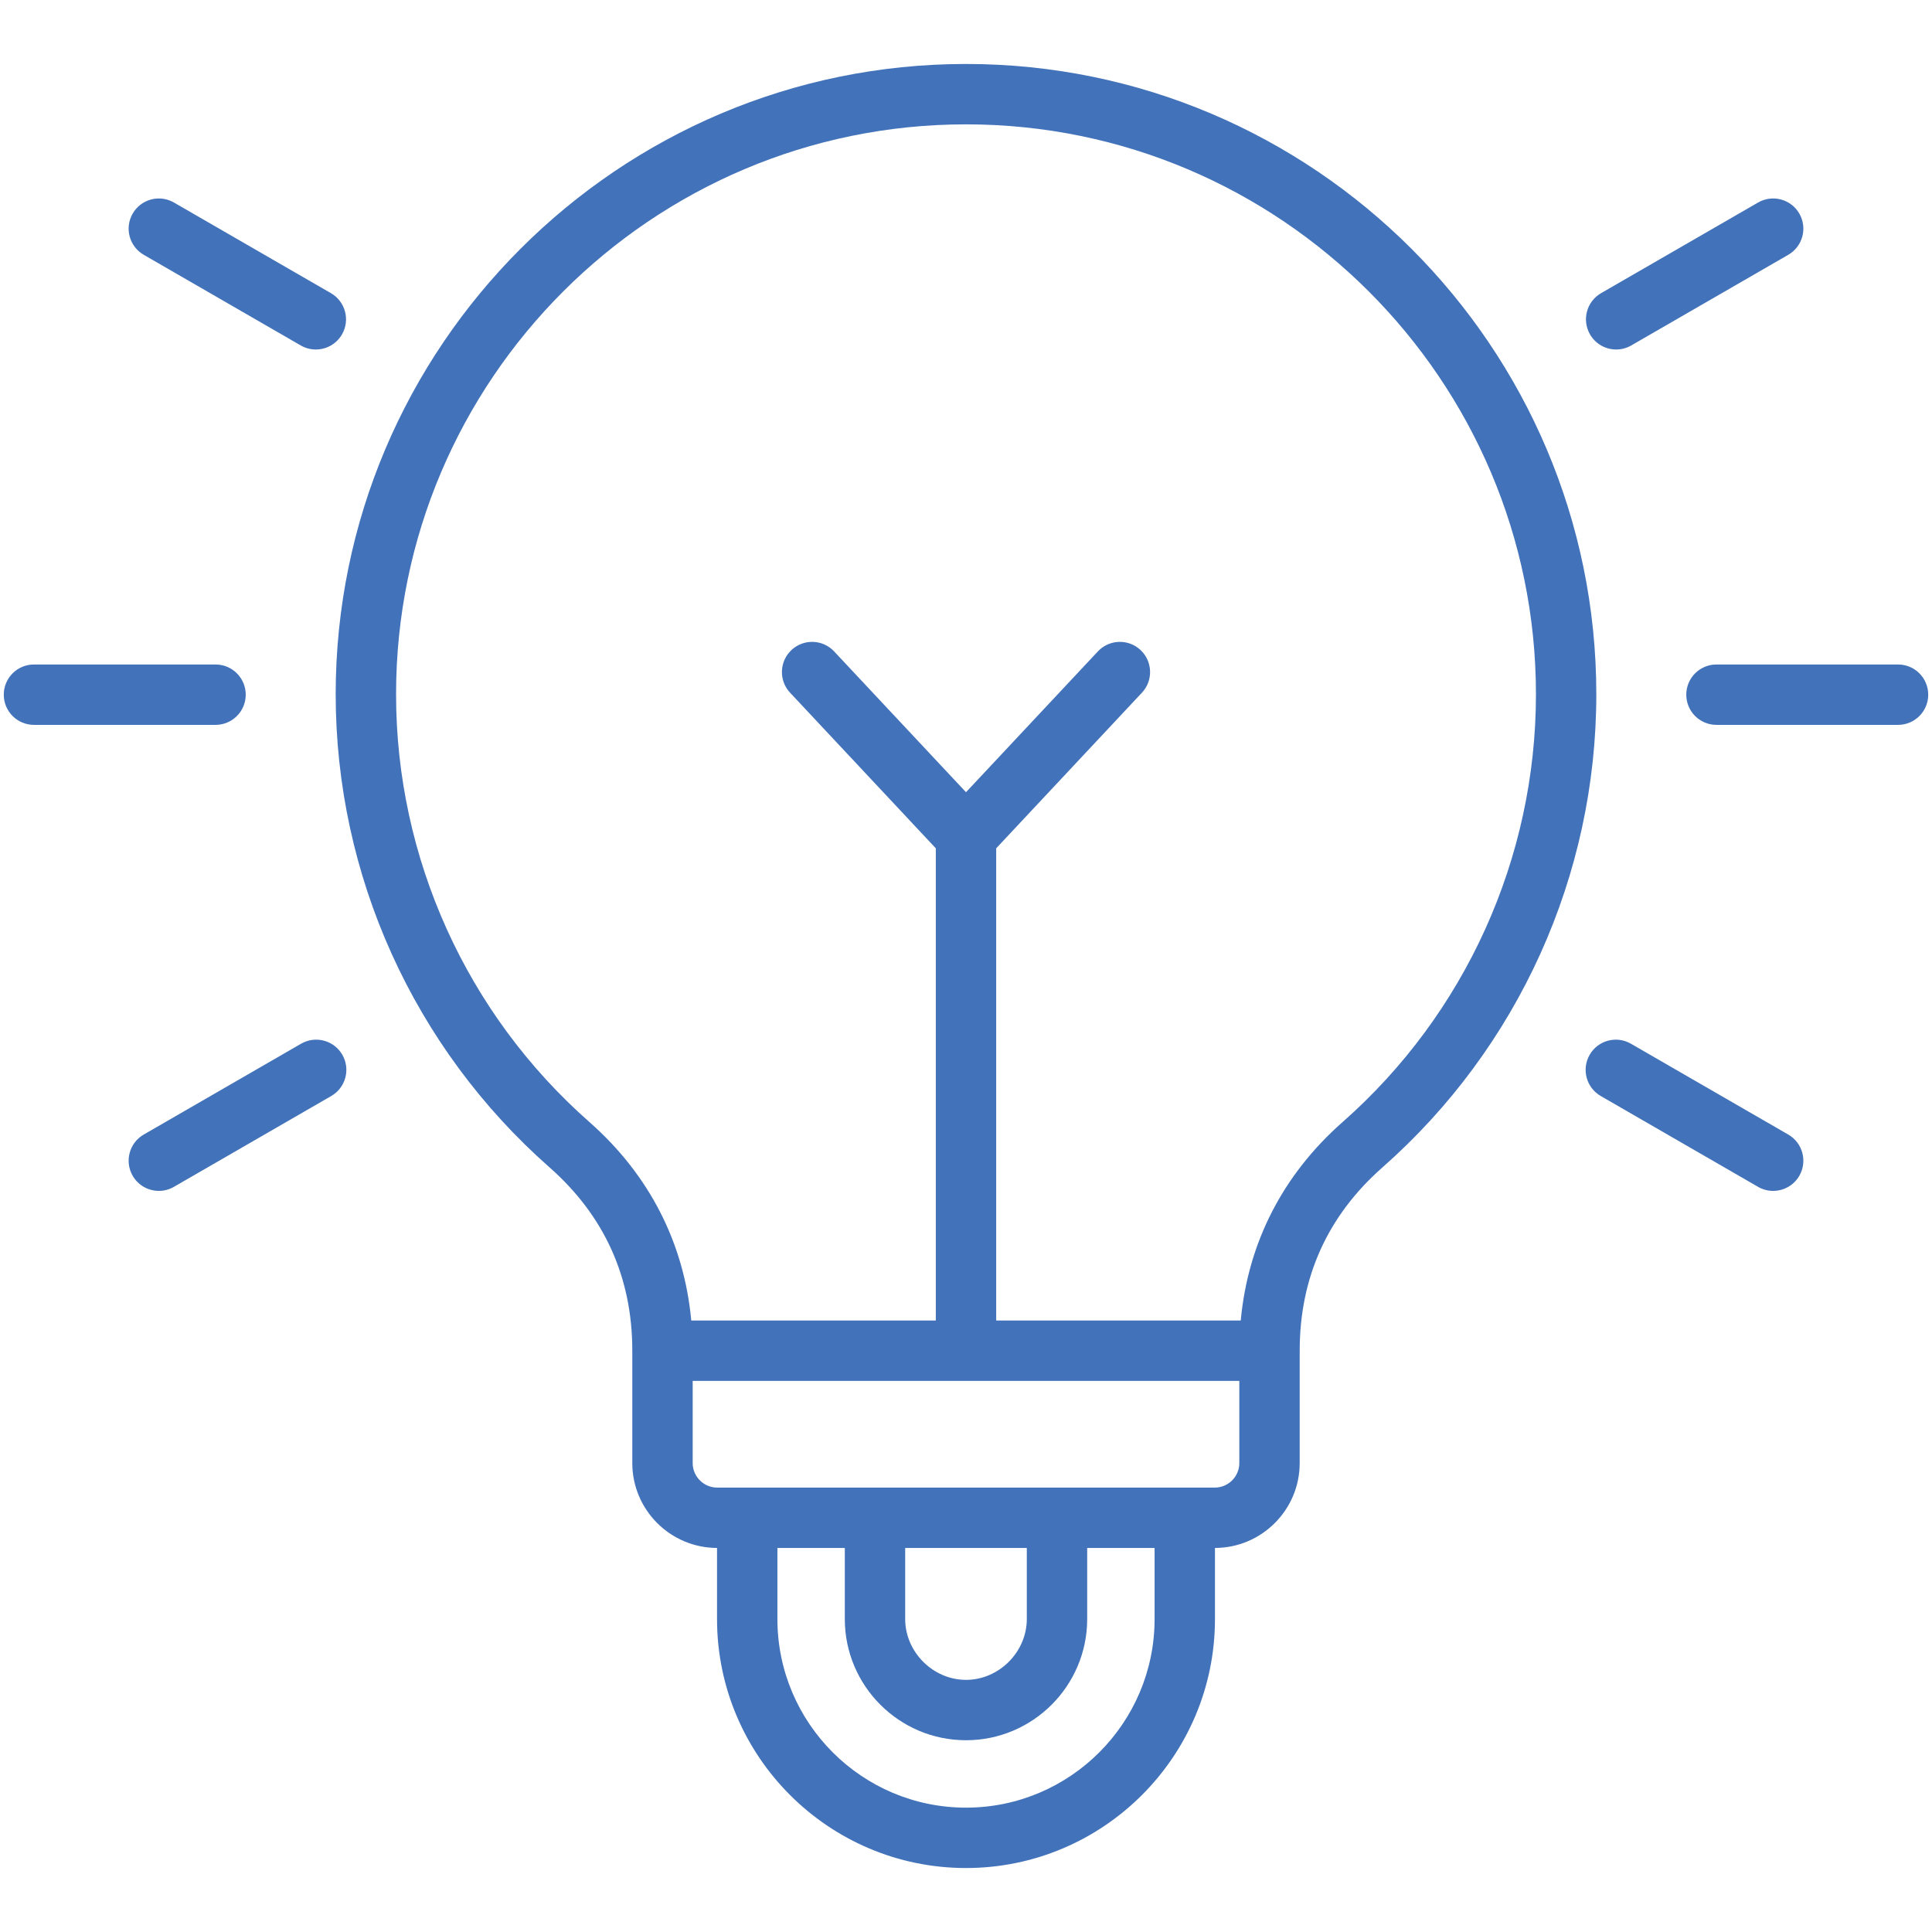 <svg id="Layer_1" enable-background="new 0 0 512 512" viewBox="0 0 512 512" xmlns="http://www.w3.org/2000/svg" xmlns:xlink="http://www.w3.org/1999/xlink"><linearGradient id="SVGID_1_" gradientUnits="userSpaceOnUse" x1="116.943" x2="366.955" y1="424.953" y2="-8.082"><stop offset="0" stop-color="#57ffd9"/><stop offset="1" stop-color="#2a6eff"/></linearGradient><path d="m256 16.954c-92.106 0-167.04 74.935-167.04 167.041 0 47.945 20.651 93.638 56.658 125.361 14.564 12.832 21.949 29.181 21.949 48.593v29.775c0 12.392 10.069 22.475 22.455 22.5v18.843c0 36.381 29.598 65.979 65.978 65.979 36.381 0 65.979-29.598 65.979-65.979v-18.843c12.386-.026 22.454-10.108 22.454-22.5v-29.775c0-19.411 7.385-35.761 21.949-48.593 36.007-31.724 56.658-77.416 56.658-125.361 0-92.106-74.934-167.041-167.04-167.041zm0 462.092c-27.558 0-49.978-22.42-49.978-49.979v-18.842h17.862v18.842c0 17.708 14.407 32.115 32.115 32.115s32.115-14.407 32.115-32.115v-18.842h17.863v18.842c.002 27.559-22.418 49.979-49.977 49.979zm-16.115-68.82h32.23v18.842c0 8.735-7.38 16.115-16.115 16.115s-16.115-7.38-16.115-16.115zm82.047-16h-131.864c-3.585 0-6.501-2.916-6.501-6.501v-21.775h144.865v21.775c.001 3.585-2.915 6.501-6.5 6.501zm33.873-96.875c-15.876 13.989-25.1 32.051-26.992 52.599h-64.813v-125.138l38.622-41.24c3.021-3.226 2.854-8.288-.37-11.308-3.226-3.021-8.289-2.854-11.308.37l-34.944 37.313-34.944-37.313c-3.018-3.224-8.08-3.391-11.308-.37-3.225 3.02-3.391 8.082-.37 11.308l38.622 41.24v125.138h-64.813c-1.892-20.548-11.117-38.611-26.993-52.599-32.561-28.687-51.234-70.004-51.234-113.355 0-83.284 67.756-151.041 151.04-151.041s151.04 67.757 151.04 151.041c0 43.351-18.674 84.668-51.235 113.355zm155.195-113.253c0 4.418-3.582 8-8 8h-48.121c-4.418 0-8-3.582-8-8s3.582-8 8-8h48.121c4.418 0 8 3.582 8 8zm-34.164 127.501c-1.481 2.566-4.171 4.001-6.936 4.001-1.357 0-2.732-.346-3.992-1.073l-41.699-24.075c-3.826-2.209-5.138-7.102-2.928-10.928 2.209-3.827 7.102-5.139 10.928-2.928l41.699 24.075c3.826 2.209 5.138 7.101 2.928 10.928zm-55.466-222.978c-2.21-3.826-.898-8.719 2.928-10.928l41.61-24.023c3.828-2.211 8.72-.897 10.928 2.928 2.21 3.826.898 8.719-2.928 10.928l-41.61 24.023c-1.26.728-2.636 1.073-3.992 1.073-2.766 0-5.454-1.434-6.936-4.001zm-386.206-32.023c2.209-3.827 7.103-5.138 10.928-2.928l41.61 24.024c3.826 2.209 5.138 7.102 2.928 10.928-1.481 2.566-4.171 4.001-6.936 4.001-1.357 0-2.732-.346-3.992-1.073l-41.61-24.024c-3.826-2.21-5.138-7.102-2.928-10.928zm21.958 135.5h-48.122c-4.418 0-8-3.582-8-8s3.582-8 8-8h48.122c4.418 0 8 3.582 8 8s-3.582 8-8 8zm33.597 87.425c2.21 3.826.898 8.719-2.928 10.928l-41.699 24.075c-1.26.728-2.636 1.073-3.992 1.073-2.766 0-5.454-1.435-6.936-4.001-2.21-3.826-.898-8.719 2.928-10.928l41.699-24.075c3.828-2.21 8.72-.897 10.928 2.928z" fill="#4272B9"/></svg>